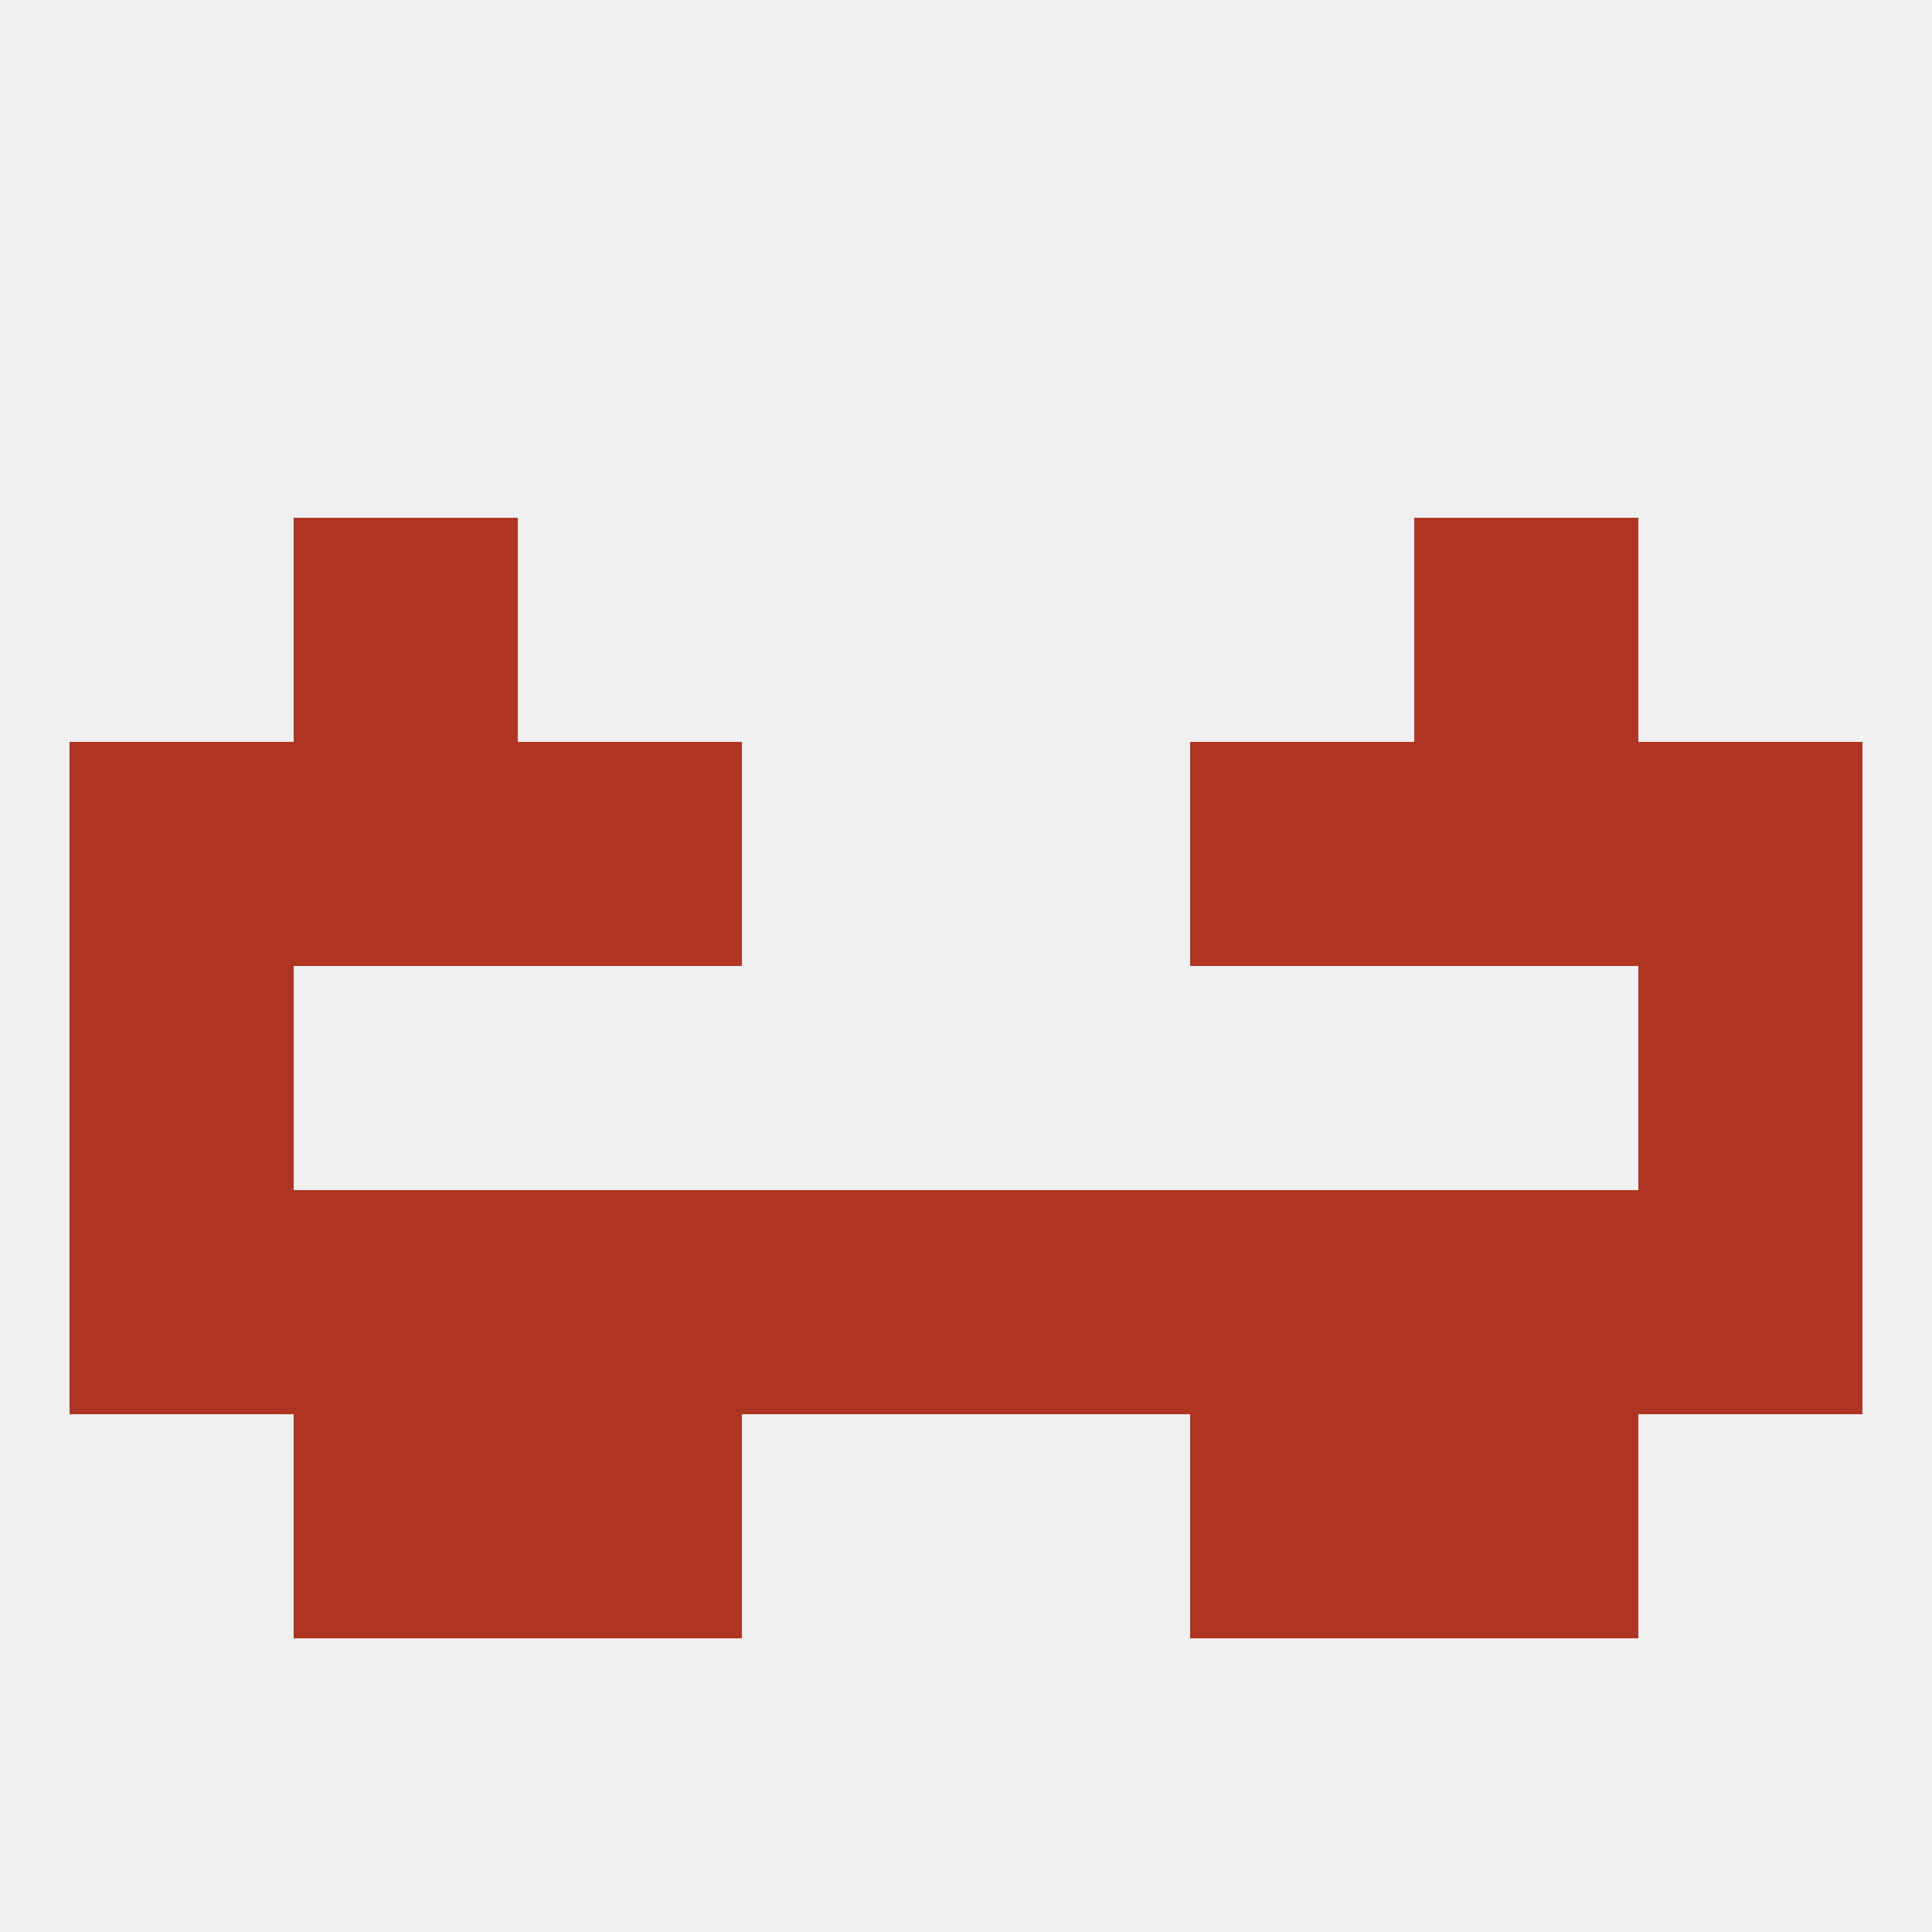 
<!--   <?xml version="1.0"?> -->
<svg version="1.1" baseprofile="full" xmlns="http://www.w3.org/2000/svg" xmlns:xlink="http://www.w3.org/1999/xlink" xmlns:ev="http://www.w3.org/2001/xml-events" width="250" height="250" viewBox="0 0 250 250" >
	<rect width="100%" height="100%" fill="rgba(240,240,240,255)"/>

	<rect x="38" y="96" width="29" height="29" fill="rgba(174,53,34,255)"/>
	<rect x="183" y="96" width="29" height="29" fill="rgba(174,53,34,255)"/>
	<rect x="67" y="96" width="29" height="29" fill="rgba(174,53,34,255)"/>
	<rect x="154" y="96" width="29" height="29" fill="rgba(174,53,34,255)"/>
	<rect x="9" y="96" width="29" height="29" fill="rgba(174,53,34,255)"/>
	<rect x="212" y="96" width="29" height="29" fill="rgba(174,53,34,255)"/>
	<rect x="38" y="67" width="29" height="29" fill="rgba(174,53,34,255)"/>
	<rect x="183" y="67" width="29" height="29" fill="rgba(174,53,34,255)"/>
	<rect x="38" y="183" width="29" height="29" fill="rgba(174,53,34,255)"/>
	<rect x="183" y="183" width="29" height="29" fill="rgba(174,53,34,255)"/>
	<rect x="67" y="183" width="29" height="29" fill="rgba(174,53,34,255)"/>
	<rect x="154" y="183" width="29" height="29" fill="rgba(174,53,34,255)"/>
	<rect x="212" y="125" width="29" height="29" fill="rgba(174,53,34,255)"/>
	<rect x="9" y="125" width="29" height="29" fill="rgba(174,53,34,255)"/>
	<rect x="183" y="154" width="29" height="29" fill="rgba(174,53,34,255)"/>
	<rect x="9" y="154" width="29" height="29" fill="rgba(174,53,34,255)"/>
	<rect x="96" y="154" width="29" height="29" fill="rgba(174,53,34,255)"/>
	<rect x="125" y="154" width="29" height="29" fill="rgba(174,53,34,255)"/>
	<rect x="67" y="154" width="29" height="29" fill="rgba(174,53,34,255)"/>
	<rect x="154" y="154" width="29" height="29" fill="rgba(174,53,34,255)"/>
	<rect x="212" y="154" width="29" height="29" fill="rgba(174,53,34,255)"/>
	<rect x="38" y="154" width="29" height="29" fill="rgba(174,53,34,255)"/>
</svg>